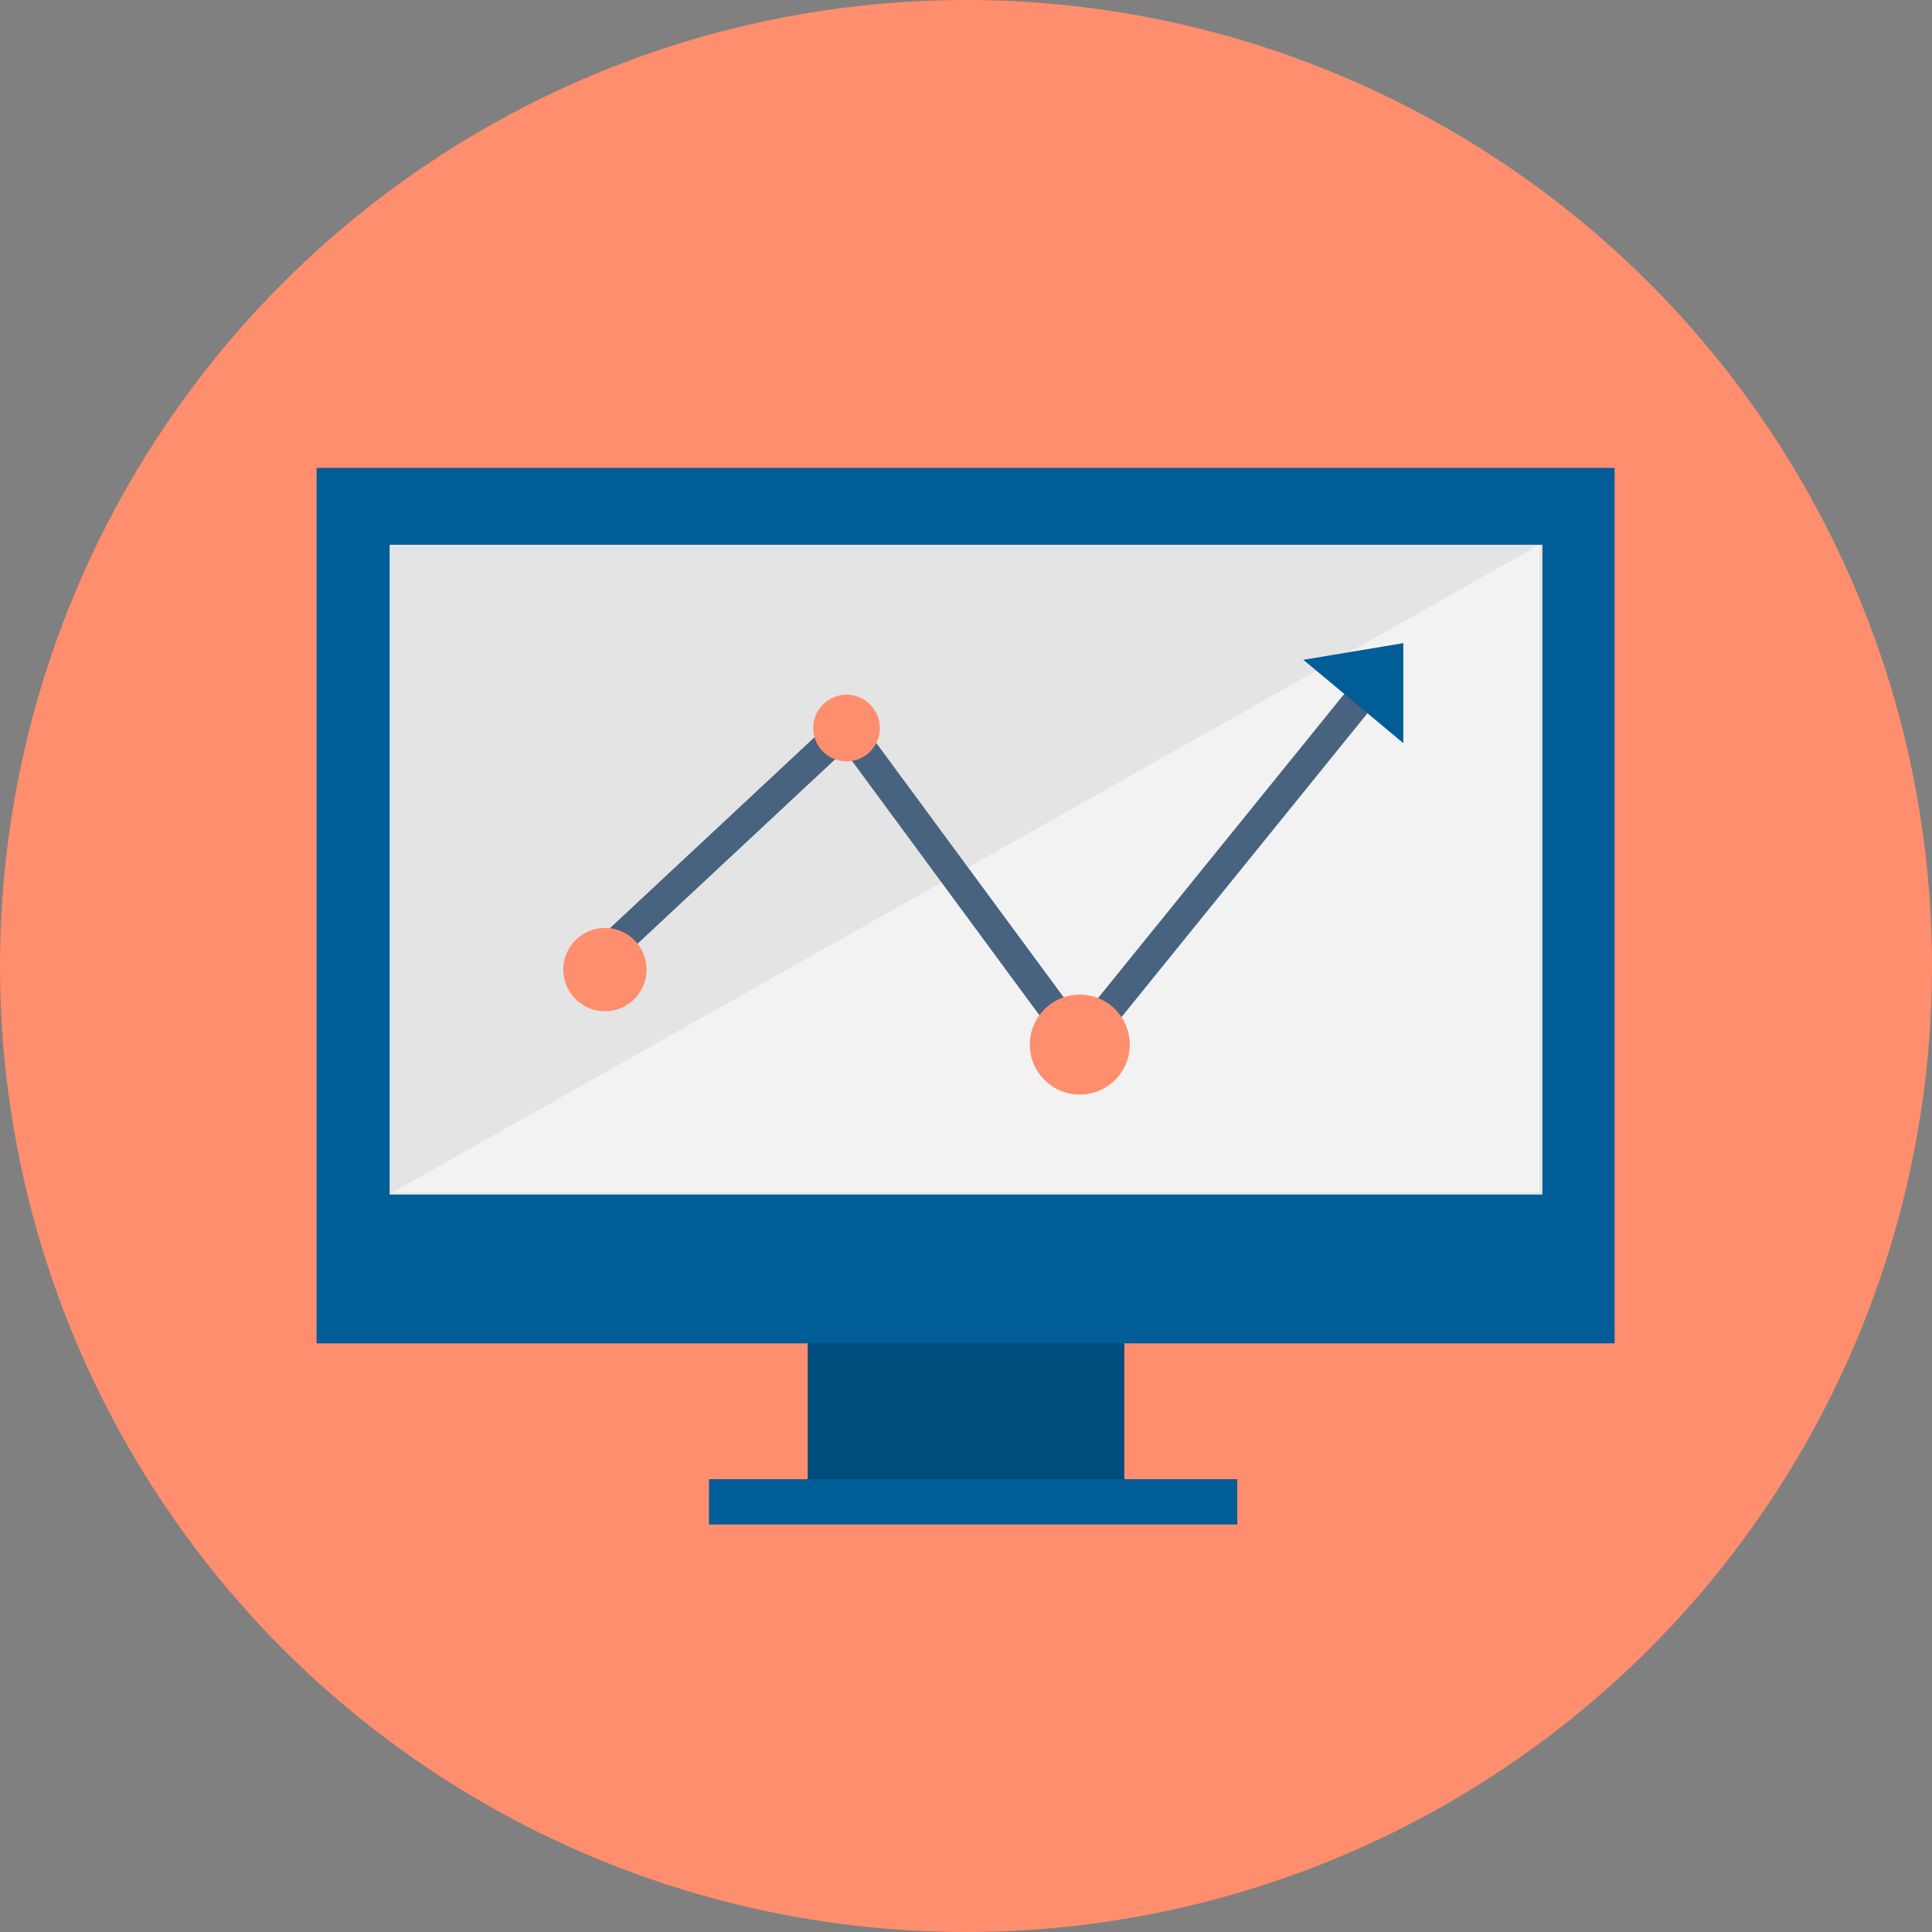 <?xml version="1.0" encoding="iso-8859-1"?>
<!-- Uploaded to: SVG Repo, www.svgrepo.com, Generator: SVG Repo Mixer Tools -->
<svg version="1.1" id="Layer_1" xmlns="http://www.w3.org/2000/svg" xmlns:xlink="http://www.w3.org/1999/xlink" 
	 viewBox="0 0 128 128" xml:space="preserve">
<rect x="0" y="0" width="128" height="128" fill="#808080" stroke="none"/>
<g>
	<circle style="fill:#FF8E6E;" cx="64" cy="64" r="64"/>
	<g>
		<rect x="53.514" y="88.87" style="fill:#004C7C;" width="20.974" height="11.039"/>
		<rect x="20.973" y="31" style="fill:#015D97;" width="86" height="58"/>
		<rect x="46.973" y="98" style="fill:#015D97;" width="35" height="3"/>
		<rect x="25.813" y="36.091" style="fill:#E4E4E4;" width="76.377" height="43.052"/>
		<polygon style="fill:#F2F2F2;" points="26,79 102,79 102,36.091 		"/>
		<polygon style="fill:#486380;" points="71.502,70.844 55.946,49.73 40.208,64.42 38.844,62.957 56.223,46.736 71.576,67.572 
			89.528,45.397 91.082,46.655 		"/>
		<polygon style="fill:#015D97;" points="86.35,43.714 92.973,49.234 92.973,42.61 		"/>
		<circle style="fill:#FF8E6E;" cx="40.078" cy="64.24" r="2.76"/>
		<circle style="fill:#FF8E6E;" cx="56.085" cy="48.234" r="2.208"/>
		<circle style="fill:#FF8E6E;" cx="71.539" cy="69.208" r="3.312"/>
	</g>
</g>
</svg>